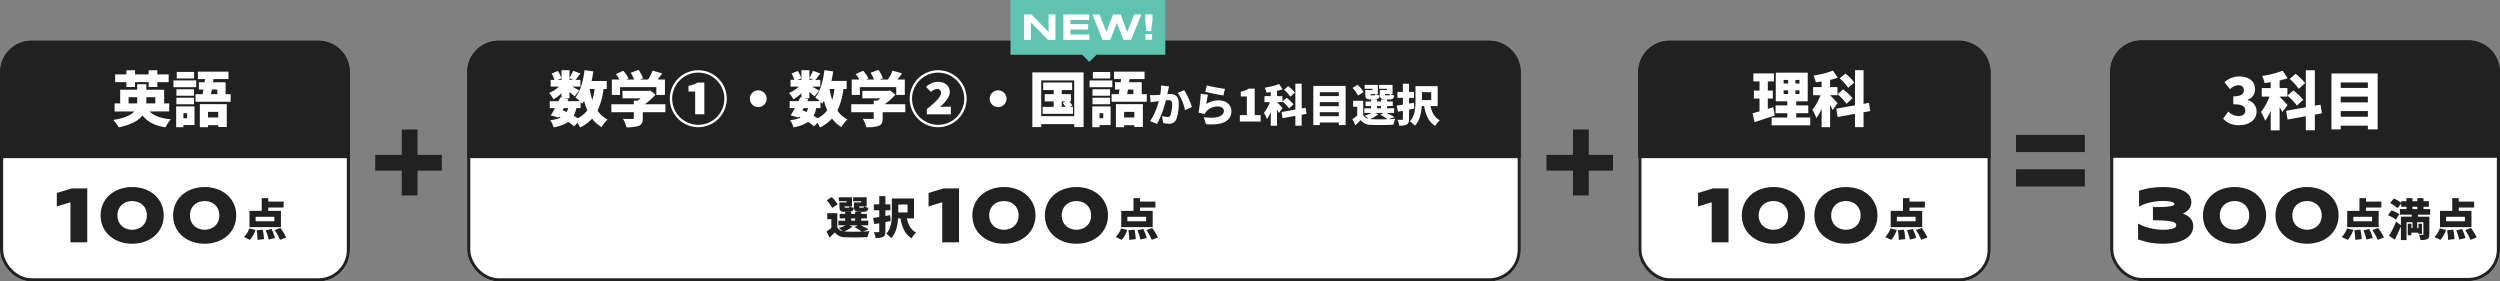 <svg xmlns="http://www.w3.org/2000/svg" width="792.087" height="89.171" viewBox="0 0 792.087 89.171">
  <rect x="0" y="0" width="792.087" height="89.171" fill="#808080" stroke="none"/>
  <g id="グループ_413" data-name="グループ 413" transform="translate(-564 -495)">
    <g id="グループ_409" data-name="グループ 409" transform="translate(1232.547 507.752)">
      <g id="長方形_199" data-name="長方形 199" fill="#fff" stroke="#212121" stroke-width="1">
        <rect width="123.54" height="76.304" rx="10" stroke="none"/>
        <rect x="0.5" y="0.5" width="122.54" height="75.304" rx="9.5" fill="none"/>
      </g>
      <path id="長方形_198" data-name="長方形 198" d="M10,0H113.54a10,10,0,0,1,10,10V37.244a0,0,0,0,1,0,0H0a0,0,0,0,1,0,0V10A10,10,0,0,1,10,0Z" fill="#212121"/>
      <path id="パス_12" data-name="パス 12" d="M-20.51.28c2.96,0,5.5-1.56,5.5-4.34a3.679,3.679,0,0,0-2.86-3.62v-.1a3.416,3.416,0,0,0,2.38-3.28c0-2.66-2.02-4.1-5.1-4.1a6.994,6.994,0,0,0-4.62,1.84l1.8,2.18a3.872,3.872,0,0,1,2.66-1.24c1.1,0,1.7.56,1.7,1.58,0,1.18-.8,1.94-3.34,1.94v2.52c3.12,0,3.8.76,3.8,2.04,0,1.12-.9,1.7-2.28,1.7a4.63,4.63,0,0,1-3.1-1.44L-25.61-1.8A6.386,6.386,0,0,0-20.51.28ZM.37-13.04a17.56,17.56,0,0,0-3-2.96l-1.9,1.62a16.144,16.144,0,0,1,2.86,3.14Zm-5.6,3.96a18.138,18.138,0,0,1,3,3.16l2-1.86a18.771,18.771,0,0,0-3.14-2.96Zm.02,2.96c-.38-.42-1.96-2.14-2.5-2.6v-.06h2.46v-2.7H-7.71v-2.4a23.532,23.532,0,0,0,2.54-.72l-1.58-2.38a30.794,30.794,0,0,1-6.5,1.66,9.559,9.559,0,0,1,.76,2.24c.64-.06,1.3-.16,1.96-.26v1.86h-2.84v2.7h2.46a18.245,18.245,0,0,1-2.7,4.86,15.585,15.585,0,0,1,1.32,2.8,16.014,16.014,0,0,0,1.76-3.16V1.9h2.82V-5.5a18.6,18.6,0,0,1,.84,1.66ZM5.69-3.48,5.25-6.22l-1.8.32V-17.12H.59V-5.4L-5.65-4.28l.46,2.78L.59-2.56V1.88H3.45V-3.08ZM11.65-2.4V-4.2h8.6v1.8Zm8.6-6.38v1.84h-8.6V-8.78Zm0-4.48v1.74h-8.6v-1.74ZM8.71-16.1V1.62h2.94V.44h8.6V1.62h3.1V-16.1Z" transform="translate(61.427 26.634)" fill="#fff"/>
      <g id="グループ_412" data-name="グループ 412" transform="translate(9.785 40.991)">
        <path id="パス_13" data-name="パス 13" d="M-19.446-8.59a11.008,11.008,0,0,1,2.063.65,5.086,5.086,0,0,1,1.395.879A3.059,3.059,0,0,1-15.2-5.947a3.58,3.58,0,0,1,.246,1.342,3.683,3.683,0,0,1-.686,2.215,5.27,5.27,0,0,1-1.9,1.576,10.416,10.416,0,0,1-2.865.938,19.363,19.363,0,0,1-3.574.311A23.156,23.156,0,0,1-26.348.322Q-27.427.211-28.335.035T-30-.357q-.762-.217-1.418-.439V-4.652a10.769,10.769,0,0,0,1.635.691,18.878,18.878,0,0,0,1.875.521,18.32,18.32,0,0,0,1.951.328A16.615,16.615,0,0,0-24.1-3a13.284,13.284,0,0,0,2.543-.193,4.639,4.639,0,0,0,1.441-.492,1.506,1.506,0,0,0,.639-.639,1.63,1.63,0,0,0,.146-.645,1.3,1.3,0,0,0-.334-.891,2.506,2.506,0,0,0-1.172-.621A12.032,12.032,0,0,0-23.1-6.85q-1.43-.123-3.609-.135v-3.187q1.98,0,3.287-.082a13.978,13.978,0,0,0,2.092-.258,2.586,2.586,0,0,0,1.107-.457.883.883,0,0,0,.322-.691,1.088,1.088,0,0,0-.041-.281.831.831,0,0,0-.182-.316,1.523,1.523,0,0,0-.41-.316,3.023,3.023,0,0,0-.738-.27,8.384,8.384,0,0,0-1.16-.187q-.691-.07-1.664-.07-.914,0-1.857.094a17.641,17.641,0,0,0-1.846.281,17.3,17.3,0,0,0-1.746.457,10.463,10.463,0,0,0-1.559.633V-15.48a19.266,19.266,0,0,1,3.41-.779,26.16,26.16,0,0,1,3.6-.252,22.112,22.112,0,0,1,3.3.234,10.819,10.819,0,0,1,2.719.744,4.914,4.914,0,0,1,1.846,1.324,2.98,2.98,0,0,1,.68,1.975,3.216,3.216,0,0,1-.217,1.178,2.975,2.975,0,0,1-.686,1.025,4.5,4.5,0,0,1-1.207.832A8.448,8.448,0,0,1-19.446-8.59Zm27.579.551A8.122,8.122,0,0,1,7.4-4.553a7.958,7.958,0,0,1-2.01,2.672A9.115,9.115,0,0,1,2.379-.17a11.262,11.262,0,0,1-3.727.6A11.8,11.8,0,0,1-3.9.164,10.258,10.258,0,0,1-6.182-.621,8.828,8.828,0,0,1-8.1-1.881,7.913,7.913,0,0,1-9.574-3.562a7.871,7.871,0,0,1-.943-2.062,8.444,8.444,0,0,1-.334-2.414,8.462,8.462,0,0,1,.334-2.408,7.851,7.851,0,0,1,.943-2.068A7.913,7.913,0,0,1-8.1-14.2a8.828,8.828,0,0,1,1.922-1.26A10.258,10.258,0,0,1-3.9-16.242a11.8,11.8,0,0,1,2.555-.27,11.262,11.262,0,0,1,3.727.6A9.115,9.115,0,0,1,5.391-14.2,7.958,7.958,0,0,1,7.4-11.525,8.122,8.122,0,0,1,8.133-8.039Zm-4.348,0A5.206,5.206,0,0,0,3.363-10.2a4.73,4.73,0,0,0-1.131-1.582A4.774,4.774,0,0,0,.6-12.75a5.78,5.78,0,0,0-1.945-.328A5.881,5.881,0,0,0-3.3-12.75a4.753,4.753,0,0,0-1.646.973A4.8,4.8,0,0,0-6.088-10.2a5.144,5.144,0,0,0-.428,2.156,5.144,5.144,0,0,0,.428,2.156A4.735,4.735,0,0,0-4.951-4.307,4.877,4.877,0,0,0-3.3-3.334,5.788,5.788,0,0,0-1.348-3,5.688,5.688,0,0,0,.6-3.334a4.9,4.9,0,0,0,1.635-.973A4.667,4.667,0,0,0,3.363-5.883,5.206,5.206,0,0,0,3.785-8.039Zm27.321,0a8.122,8.122,0,0,1-.732,3.486,7.958,7.958,0,0,1-2.01,2.672A9.115,9.115,0,0,1,25.352-.17a11.262,11.262,0,0,1-3.727.6,11.8,11.8,0,0,1-2.555-.27,10.258,10.258,0,0,1-2.279-.785,8.828,8.828,0,0,1-1.922-1.26A7.913,7.913,0,0,1,13.4-3.562a7.871,7.871,0,0,1-.943-2.062,8.444,8.444,0,0,1-.334-2.414,8.462,8.462,0,0,1,.334-2.408,7.851,7.851,0,0,1,.943-2.068A7.913,7.913,0,0,1,14.87-14.2a8.828,8.828,0,0,1,1.922-1.26,10.258,10.258,0,0,1,2.279-.785,11.8,11.8,0,0,1,2.555-.27,11.262,11.262,0,0,1,3.727.6A9.115,9.115,0,0,1,28.364-14.2a7.958,7.958,0,0,1,2.01,2.672A8.122,8.122,0,0,1,31.106-8.039Zm-4.348,0a5.206,5.206,0,0,0-.422-2.156,4.73,4.73,0,0,0-1.131-1.582,4.774,4.774,0,0,0-1.635-.973,5.78,5.78,0,0,0-1.945-.328,5.881,5.881,0,0,0-1.957.328,4.753,4.753,0,0,0-1.646.973A4.8,4.8,0,0,0,16.886-10.2a5.144,5.144,0,0,0-.428,2.156,5.144,5.144,0,0,0,.428,2.156,4.735,4.735,0,0,0,1.137,1.576,4.877,4.877,0,0,0,1.646.973A5.788,5.788,0,0,0,21.626-3a5.688,5.688,0,0,0,1.945-.334,4.9,4.9,0,0,0,1.635-.973,4.667,4.667,0,0,0,1.131-1.576A5.206,5.206,0,0,0,26.759-8.039Z" transform="translate(31 22.542)" fill="#212121" stroke="#212121" stroke-width="1"/>
        <path id="パス_14" data-name="パス 14" d="M-11.774-4.648H-17.71v-1.4h5.936Zm2.086-3.276h-4.018V-8.988h4.872v-1.89h-4.872V-11.97h-2.072v4.046h-3.878v5.152h9.968ZM-19.5,1.26a8.924,8.924,0,0,0,1.75-3.15l-1.96-.49A7.544,7.544,0,0,1-21.392.336Zm2.114-3.052a21.279,21.279,0,0,1,.28,3.052l2.058-.252a19.752,19.752,0,0,0-.406-3Zm2.87.014a17.3,17.3,0,0,1,.952,2.94l1.988-.5A17.425,17.425,0,0,0-12.656-2.2Zm2.842-.07A16.308,16.308,0,0,1-10,1.246L-8.022.49a18.056,18.056,0,0,0-1.82-3ZM1.022-9.24h1.54v.728H1.022ZM6.636-6.734V-8.512H4.522V-9.24H6.216v-1.75H4.522v-.98H2.562v.98H1.022v-.98h-1.9v.98H-2.548v.532a10.249,10.249,0,0,0-2.324-1.4L-6.062-10.4A9.774,9.774,0,0,1-3.724-8.778l1.176-1.47V-9.24H-.882v.728H-2.954v1.778H.8v.644H-2.646v2.716l-1.5-1.134A40.386,40.386,0,0,1-6.4-.014l1.834,1.2c.672-1.33,1.33-2.786,1.918-4.2V1.316H-.854V-4.34h1.89v1.876H.686v-1.4H-.462V-.21H.686v-.812H2.9v.378H4.032v-3.22H2.9v1.4H2.506V-4.34H4.48V-.56c0,.154-.056.21-.224.21s-.728,0-1.162-.028A6.676,6.676,0,0,1,3.556,1.3,4.965,4.965,0,0,0,5.7,1.022C6.23.756,6.37.294,6.37-.532V-6.09H2.744v-.644Zm-9.758-.14A10.143,10.143,0,0,0-5.656-8.092L-6.734-6.538A9.9,9.9,0,0,1-4.27-5.166ZM17.626-4.648H11.69v-1.4h5.936Zm2.086-3.276H15.694V-8.988h4.872v-1.89H15.694V-11.97H13.622v4.046H9.744v5.152h9.968ZM9.9,1.26a8.924,8.924,0,0,0,1.75-3.15l-1.96-.49A7.544,7.544,0,0,1,8.008.336Zm2.114-3.052a21.279,21.279,0,0,1,.28,3.052l2.058-.252a19.752,19.752,0,0,0-.406-3Zm2.87.014a17.3,17.3,0,0,1,.952,2.94l1.988-.5A17.425,17.425,0,0,0,16.744-2.2Zm2.842-.07A16.308,16.308,0,0,1,19.4,1.246L21.378.49a18.056,18.056,0,0,0-1.82-3Z" transform="translate(85 21)" fill="#212121"/>
      </g>
    </g>
    <g id="グループ_408" data-name="グループ 408" transform="translate(1202.745 537.729)">
      <rect id="長方形_202" data-name="長方形 202" width="21.801" height="5.45" fill="#212121"/>
      <rect id="長方形_203" data-name="長方形 203" width="21.801" height="5.45" transform="translate(0 10.901)" fill="#212121"/>
    </g>
    <g id="グループ_410" data-name="グループ 410" transform="translate(278.553 -4307.955)">
      <g id="長方形_199-2" data-name="長方形 199" transform="translate(804.513 4815.821)" fill="#fff" stroke="#212121" stroke-width="1">
        <rect width="111.68" height="76.304" rx="10" stroke="none"/>
        <rect x="0.5" y="0.5" width="110.68" height="75.304" rx="9.5" fill="none"/>
      </g>
      <path id="長方形_198-2" data-name="長方形 198" d="M10,0h91.68a10,10,0,0,1,10,10V37.244a0,0,0,0,1,0,0H0a0,0,0,0,1,0,0V10A10,10,0,0,1,10,0Z" transform="translate(804.447 4815.821)" fill="#212121"/>
      <path id="パス_9" data-name="パス 9" d="M-12.122-4.541c-.57.19-1.159.361-1.729.551V-7.277h1.6V-9.8h-1.6v-2.907h1.938v-2.546H-18.43v2.546h1.957V-9.8h-1.786v2.527h1.786v4.066c-.817.228-1.558.437-2.185.589L-18.05.19c1.9-.608,4.256-1.368,6.4-2.109ZM-8.835-9.88H-7.41v1.159H-8.835Zm0-3.287H-7.41v1.14H-8.835Zm5.016,1.14H-5.111v-1.14h1.292Zm0,3.306H-5.111V-9.88h1.292ZM-4.845-1.273V-2.641h3.819v-2.47H-4.845V-6.4H-1.2v-9.082H-11.324V-6.4h3.648v1.292h-3.705v2.47h3.705v1.368h-4.959V1.216H-.4V-1.273ZM13.566-12.388a16.682,16.682,0,0,0-2.85-2.812L8.911-13.661a15.337,15.337,0,0,1,2.717,2.983ZM8.246-8.626a17.231,17.231,0,0,1,2.85,3L13-7.391A17.832,17.832,0,0,0,10.013-10.2Zm.019,2.812C7.9-6.213,6.4-7.847,5.89-8.284v-.057H8.227v-2.565H5.89v-2.28A22.355,22.355,0,0,0,8.3-13.87L6.8-16.131A29.254,29.254,0,0,1,.627-14.554a9.081,9.081,0,0,1,.722,2.128c.608-.057,1.235-.152,1.862-.247v1.767H.513v2.565H2.85A17.333,17.333,0,0,1,.285-3.724a14.806,14.806,0,0,1,1.254,2.66,15.213,15.213,0,0,0,1.672-3V1.8H5.89v-7.03a17.671,17.671,0,0,1,.8,1.577ZM18.62-3.306l-.418-2.6-1.71.3V-16.264H13.775V-5.13L7.847-4.066l.437,2.641,5.491-1.007V1.786h2.717V-2.926Z" transform="translate(859.397 4841.455)" fill="#fff"/>
      <g id="グループ_339" data-name="グループ 339" transform="translate(819.447 4854.698)">
        <path id="パス_10" data-name="パス 10" d="M-24.175,0V-12.891L-28.5-11.543v-3.223l4.324-1.336h4.324V0ZM4.365-8.039a8.122,8.122,0,0,1-.732,3.486,7.958,7.958,0,0,1-2.01,2.672A9.115,9.115,0,0,1-1.389-.17a11.262,11.262,0,0,1-3.727.6A11.8,11.8,0,0,1-7.67.164,10.258,10.258,0,0,1-9.949-.621a8.828,8.828,0,0,1-1.922-1.26,7.913,7.913,0,0,1-1.471-1.682,7.871,7.871,0,0,1-.943-2.062,8.444,8.444,0,0,1-.334-2.414,8.462,8.462,0,0,1,.334-2.408,7.851,7.851,0,0,1,.943-2.068A7.913,7.913,0,0,1-11.871-14.2a8.828,8.828,0,0,1,1.922-1.26,10.258,10.258,0,0,1,2.279-.785,11.8,11.8,0,0,1,2.555-.27,11.262,11.262,0,0,1,3.727.6A9.115,9.115,0,0,1,1.623-14.2a7.958,7.958,0,0,1,2.01,2.672A8.122,8.122,0,0,1,4.365-8.039Zm-4.348,0A5.206,5.206,0,0,0-.4-10.2a4.73,4.73,0,0,0-1.131-1.582A4.774,4.774,0,0,0-3.17-12.75a5.78,5.78,0,0,0-1.945-.328,5.881,5.881,0,0,0-1.957.328,4.753,4.753,0,0,0-1.646.973A4.8,4.8,0,0,0-9.855-10.2a5.144,5.144,0,0,0-.428,2.156,5.144,5.144,0,0,0,.428,2.156A4.735,4.735,0,0,0-8.719-4.307a4.877,4.877,0,0,0,1.646.973A5.788,5.788,0,0,0-5.115-3,5.688,5.688,0,0,0-3.17-3.334a4.9,4.9,0,0,0,1.635-.973A4.667,4.667,0,0,0-.4-5.883,5.206,5.206,0,0,0,.018-8.039Zm27.321,0a8.122,8.122,0,0,1-.732,3.486A7.958,7.958,0,0,1,24.6-1.881,9.115,9.115,0,0,1,21.585-.17a11.262,11.262,0,0,1-3.727.6A11.8,11.8,0,0,1,15.3.164a10.258,10.258,0,0,1-2.279-.785A8.828,8.828,0,0,1,11.1-1.881,7.913,7.913,0,0,1,9.632-3.562a7.871,7.871,0,0,1-.943-2.062,8.444,8.444,0,0,1-.334-2.414,8.462,8.462,0,0,1,.334-2.408,7.851,7.851,0,0,1,.943-2.068A7.913,7.913,0,0,1,11.1-14.2a8.828,8.828,0,0,1,1.922-1.26,10.258,10.258,0,0,1,2.279-.785,11.8,11.8,0,0,1,2.555-.27,11.262,11.262,0,0,1,3.727.6A9.115,9.115,0,0,1,24.6-14.2a7.958,7.958,0,0,1,2.01,2.672A8.122,8.122,0,0,1,27.339-8.039Zm-4.348,0a5.206,5.206,0,0,0-.422-2.156,4.73,4.73,0,0,0-1.131-1.582A4.774,4.774,0,0,0,19.8-12.75a5.78,5.78,0,0,0-1.945-.328,5.881,5.881,0,0,0-1.957.328,4.753,4.753,0,0,0-1.646.973A4.8,4.8,0,0,0,13.118-10.2a5.144,5.144,0,0,0-.428,2.156,5.144,5.144,0,0,0,.428,2.156,4.735,4.735,0,0,0,1.137,1.576,4.877,4.877,0,0,0,1.646.973A5.788,5.788,0,0,0,17.858-3,5.688,5.688,0,0,0,19.8-3.334a4.9,4.9,0,0,0,1.635-.973,4.667,4.667,0,0,0,1.131-1.576A5.206,5.206,0,0,0,22.991-8.039Z" transform="translate(33 24.542)" fill="#212121" stroke="#212121" stroke-width="1"/>
        <path id="パス_11" data-name="パス 11" d="M2.926-4.648H-3.01v-1.4H2.926ZM5.012-7.924H.994V-8.988H5.866v-1.89H.994V-11.97H-1.078v4.046H-4.956v5.152H5.012ZM-4.8,1.26a8.924,8.924,0,0,0,1.75-3.15l-1.96-.49A7.544,7.544,0,0,1-6.692.336Zm2.114-3.052a21.279,21.279,0,0,1,.28,3.052L-.35,1.008a19.752,19.752,0,0,0-.406-3Zm2.87.014a17.3,17.3,0,0,1,.952,2.94l1.988-.5A17.425,17.425,0,0,0,2.044-2.2Zm2.842-.07A16.308,16.308,0,0,1,4.7,1.246L6.678.49a18.056,18.056,0,0,0-1.82-3Z" transform="translate(70 23)" fill="#212121"/>
      </g>
    </g>
    <g id="グループ_340" data-name="グループ 340" transform="translate(1053.971 536.025)">
      <line id="線_1379" data-name="線 1379" y2="20.893" transform="translate(10.901 0)" fill="none" stroke="#212121" stroke-width="5"/>
      <line id="線_1380" data-name="線 1380" y2="21.095" transform="translate(21.095 10.547) rotate(90)" fill="none" stroke="#212121" stroke-width="5"/>
    </g>
    <g id="グループ_337" data-name="グループ 337" transform="translate(711.986 496)">
      <g id="長方形_199-3" data-name="長方形 199" transform="translate(0.014 11.866)" fill="#fff" stroke="#212121" stroke-width="1">
        <rect width="333.854" height="76.304" rx="10" stroke="none"/>
        <rect x="0.5" y="0.5" width="332.854" height="75.304" rx="9.5" fill="none"/>
      </g>
      <path id="長方形_198-3" data-name="長方形 198" d="M10,0H323.854a10,10,0,0,1,10,10V37.244a0,0,0,0,1,0,0H0a0,0,0,0,1,0,0V10A10,10,0,0,1,10,0Z" transform="translate(0.014 11.866)" fill="#212121"/>
      <path id="パス_5" data-name="パス 5" d="M-131.041-4.256V-6.194a6.389,6.389,0,0,1,.513.532,9.663,9.663,0,0,0,.589-.855,21.7,21.7,0,0,0,1.026,2.964,8.676,8.676,0,0,1-3.04,2.527c-.38-.247-.817-.532-1.273-.8a8.9,8.9,0,0,0,.836-2.432Zm-5.339,0h1.406A6.389,6.389,0,0,1-135.468-3c-.418-.19-.855-.38-1.292-.551Zm9.766-6.042a19.721,19.721,0,0,1-.7,3.477,23.851,23.851,0,0,1-.855-3.477Zm-7.942-3.439,1.2.532h-1.2Zm11.8,3.439v-2.546h-4.807c.228-.988.4-2,.551-3.021l-2.793-.4c-.4,3.42-1.292,6.707-2.888,8.626a15.993,15.993,0,0,1,1.368,1.178h-3.9l.323-.665-1.178-.247h1.52V-9.367c.627.532,1.235,1.064,1.615,1.444L-131.5-9.8c-.342-.228-1.349-.8-2.185-1.254h2.584V-13.2h-1.539c.437-.532.969-1.273,1.539-1.995l-2.318-.893a17.435,17.435,0,0,1-1.14,2.318v-2.489h-2.527V-13.2h-1.2l1.14-.494a8,8,0,0,0-1.1-2.318l-1.957.817a11.378,11.378,0,0,1,.874,1.995h-1.2v2.147h2.622a10.418,10.418,0,0,1-3.116,2.014,9.4,9.4,0,0,1,1.387,2,14.153,14.153,0,0,0,2.546-1.881v1.349l-.361-.076q-.257.57-.57,1.2h-2.793v2.2h1.653c-.456.855-.931,1.653-1.33,2.3l2.413.7.152-.266c.209.095.4.19.608.285a10.534,10.534,0,0,1-3.4.8,5.77,5.77,0,0,1,1.083,2.28,12.213,12.213,0,0,0,4.693-1.71,14.953,14.953,0,0,1,1.843,1.387l1.083-1.1a11.228,11.228,0,0,1,.817,1.463,12.379,12.379,0,0,0,3.8-2.812,10.441,10.441,0,0,0,2.983,2.7,10.843,10.843,0,0,1,1.919-2.413,8.642,8.642,0,0,1-3.192-2.831,21.442,21.442,0,0,0,1.9-6.821Zm4.2-.589h11.514v2.47h2.717V-13.3h-2.3c.475-.608.95-1.273,1.425-1.957l-3.021-.855a16.478,16.478,0,0,1-1.444,2.812h-2.622l1.045-.4a10.945,10.945,0,0,0-1.463-2.66l-2.451.912a14.213,14.213,0,0,1,1.083,2.147h-2.508l.741-.342a10.443,10.443,0,0,0-1.691-2.432l-2.356,1.045a15.241,15.241,0,0,1,1.159,1.729h-2.413v4.883h2.584Zm14.383,5.415h-6.536a19.8,19.8,0,0,0,3.42-3.04l-1.729-1.33-.589.133h-8.17v2.375h5.738c-.285.247-.608.494-.931.722h-1.2v1.14h-7.125v2.527h7.125v1.8c0,.266-.114.342-.494.342s-1.881,0-2.945-.057a11.229,11.229,0,0,1,1.1,2.679,11.332,11.332,0,0,0,3.838-.418c1.026-.4,1.33-1.1,1.33-2.451v-1.9h7.163ZM-93.763,1.8A9.033,9.033,0,0,0-84.738-7.22a9.033,9.033,0,0,0-9.025-9.025,9.033,9.033,0,0,0-9.025,9.025A9.033,9.033,0,0,0-93.763,1.8Zm0-.76a8.271,8.271,0,0,1-8.265-8.265,8.271,8.271,0,0,1,8.265-8.265A8.271,8.271,0,0,1-85.5-7.22,8.271,8.271,0,0,1-93.763,1.045Zm-.988-3.325h2.907V-12.331H-94.01a8.347,8.347,0,0,1-2.85,1.026V-9.5h2.109Zm19.988-7.6a2.668,2.668,0,0,0-2.66,2.66,2.668,2.668,0,0,0,2.66,2.66A2.668,2.668,0,0,0-72.1-7.22,2.668,2.668,0,0,0-74.763-9.88Zm19.722,5.624V-6.194a6.389,6.389,0,0,1,.513.532,9.663,9.663,0,0,0,.589-.855,21.7,21.7,0,0,0,1.026,2.964,8.676,8.676,0,0,1-3.04,2.527c-.38-.247-.817-.532-1.273-.8a8.9,8.9,0,0,0,.836-2.432Zm-5.339,0h1.406A6.39,6.39,0,0,1-59.468-3c-.418-.19-.855-.38-1.292-.551Zm9.766-6.042a19.72,19.72,0,0,1-.7,3.477,23.851,23.851,0,0,1-.855-3.477Zm-7.942-3.439,1.2.532h-1.2Zm11.8,3.439v-2.546h-4.807c.228-.988.4-2,.551-3.021l-2.793-.4c-.4,3.42-1.292,6.707-2.888,8.626A15.993,15.993,0,0,1-55.326-6.46h-3.9l.323-.665-1.178-.247h1.52V-9.367c.627.532,1.235,1.064,1.615,1.444L-55.5-9.8c-.342-.228-1.349-.8-2.185-1.254H-55.1V-13.2h-1.539c.437-.532.969-1.273,1.539-1.995l-2.318-.893a17.435,17.435,0,0,1-1.14,2.318v-2.489h-2.527V-13.2h-1.2l1.14-.494a8,8,0,0,0-1.1-2.318L-64.2-15.2a11.379,11.379,0,0,1,.874,1.995h-1.2v2.147H-61.9a10.418,10.418,0,0,1-3.116,2.014,9.4,9.4,0,0,1,1.387,2A14.153,14.153,0,0,0-61.083-8.93v1.349l-.361-.076q-.257.57-.57,1.2h-2.793v2.2h1.653c-.456.855-.931,1.653-1.33,2.3l2.413.7.152-.266c.209.095.4.19.608.285a10.534,10.534,0,0,1-3.4.8,5.77,5.77,0,0,1,1.083,2.28A12.213,12.213,0,0,0-58.936.133,14.954,14.954,0,0,1-57.093,1.52l1.083-1.1a11.226,11.226,0,0,1,.817,1.463,12.379,12.379,0,0,0,3.8-2.812,10.441,10.441,0,0,0,2.983,2.7A10.843,10.843,0,0,1-46.491-.646a8.642,8.642,0,0,1-3.192-2.831,21.442,21.442,0,0,0,1.9-6.821Zm4.2-.589h11.514v2.47h2.717V-13.3h-2.3c.475-.608.95-1.273,1.425-1.957l-3.021-.855A16.478,16.478,0,0,1-33.666-13.3h-2.622l1.045-.4a10.946,10.946,0,0,0-1.463-2.66l-2.451.912A14.211,14.211,0,0,1-38.074-13.3h-2.508l.741-.342a10.443,10.443,0,0,0-1.691-2.432l-2.356,1.045A15.242,15.242,0,0,1-42.729-13.3h-2.413v4.883h2.584Zm14.383,5.415h-6.536a19.8,19.8,0,0,0,3.42-3.04l-1.729-1.33-.589.133h-8.17v2.375h5.738c-.285.247-.608.494-.931.722h-1.2v1.14h-7.125v2.527h7.125v1.8c0,.266-.114.342-.494.342s-1.881,0-2.945-.057a11.229,11.229,0,0,1,1.1,2.679,11.332,11.332,0,0,0,3.838-.418c1.026-.4,1.33-1.1,1.33-2.451v-1.9h7.163ZM-17.763,1.8A9.033,9.033,0,0,0-8.738-7.22a9.033,9.033,0,0,0-9.025-9.025A9.033,9.033,0,0,0-26.788-7.22,9.033,9.033,0,0,0-17.763,1.8Zm0-.76A8.271,8.271,0,0,1-26.028-7.22a8.271,8.271,0,0,1,8.265-8.265A8.271,8.271,0,0,1-9.5-7.22,8.271,8.271,0,0,1-17.763,1.045ZM-21.335-2.28h7.6V-4.693H-15.35c-.513,0-1.311.038-1.862.095,1.444-1.254,3.135-3.021,3.135-4.712,0-1.919-1.463-3.249-3.686-3.249a5.182,5.182,0,0,0-3.819,1.634l1.558,1.558A3.072,3.072,0,0,1-18.1-10.3,1.108,1.108,0,0,1-16.87-9.025c0,1.33-1.9,3-4.465,5.092ZM1.237-9.88a2.668,2.668,0,0,0-2.66,2.66,2.668,2.668,0,0,0,2.66,2.66A2.668,2.668,0,0,0,3.9-7.22,2.668,2.668,0,0,0,1.237-9.88ZM21.4-6.365h1.2l-.912.475c.3.38.646.836.931,1.254H21.4Zm2.622,1.729.76-.418a11.255,11.255,0,0,0-.988-1.311H24.3v-2.3H21.4V-9.956h3.287V-12.35H15.525v2.394H18.85v1.292H16v2.3h2.85v1.729h-3.5v2.223h9.6V-4.636ZM14.9-1.71V-13.034h10.45V-1.71ZM12.086-15.561V1.767H14.9V.836h10.45v.931h2.964V-15.561Zm24.662-.133H31.257v2.052h5.491Zm.665,2.679h-7.2v2.147h7.2Zm-.7,2.793H31.143V-8.17H36.71Zm-5.567,4.75H36.71V-7.524H31.143Zm3.4,2.831v1.615H33.366V-2.641Zm2.337-2.147H31.067V1.8h2.3V1.121h3.515ZM44.4-3.059v1.767H41.156V-3.059ZM38.572,1.8h2.584V1.159H44.4v.57h2.7V-5.51H38.572ZM44.1-10.127v1.463H42.106c.1-.456.171-.95.266-1.463Zm2.641,1.463v-3.781H42.733l.152-1.007h4.75v-2.337H37.964v2.337h2.242l-.133,1.007H38.268v2.318h1.444c-.076.513-.171,1.007-.266,1.463H37.2V-6.27H48.338V-8.664Zm8.645-2.466-2.52-.266A14.172,14.172,0,0,1,52.6-8.47c-.63.042-1.2.084-1.61.1a15.98,15.98,0,0,1-1.638,0l.2,2.282c.462-.084,1.274-.2,1.722-.266.2-.028.5-.07.868-.126a20.336,20.336,0,0,1-2.758,6.37L51.593.77a31.321,31.321,0,0,0,2.8-7.49q.42-.042.672-.042c.868,0,1.288.126,1.288,1.148a10.4,10.4,0,0,1-.518,3.64.948.948,0,0,1-.952.532,9.105,9.105,0,0,1-1.708-.294L53.539.49a8.509,8.509,0,0,0,1.708.2A2.383,2.383,0,0,0,57.683-.672a13.967,13.967,0,0,0,.784-5.166c0-2.1-1.064-2.856-2.674-2.856-.252,0-.574.014-.952.042.084-.364.168-.756.252-1.134S55.289-10.71,55.387-11.13Zm4.83,1.2-2.044.854A15.781,15.781,0,0,1,60.455-3.6l2.17-.994A25.527,25.527,0,0,0,60.217-9.926ZM67.4-11.438l-.532,2.03c1.106.28,4.27.952,5.74,1.148l.5-2.086A44.286,44.286,0,0,1,67.4-11.438Zm.322,2.954-2.282-.308a50.86,50.86,0,0,1-.7,5.95l1.946.476a3.563,3.563,0,0,1,.574-.868A4.7,4.7,0,0,1,70.885-4.76c1.12,0,1.876.588,1.876,1.386,0,1.708-2.254,2.59-6.342,1.988L67.077.84c6.16.532,8.078-1.582,8.078-4.172,0-1.722-1.428-3.36-4.06-3.36a7.052,7.052,0,0,0-3.878,1.134A21.621,21.621,0,0,1,67.721-8.484ZM77.829,0h6.58V-2.016H82.533V-10.43H80.7a6.784,6.784,0,0,1-2.576.952v1.54h1.918v5.922H77.829Zm17.43-9.128a12.292,12.292,0,0,0-2.1-2.072l-1.33,1.134a11.3,11.3,0,0,1,2,2.2Zm-3.92,2.772a12.7,12.7,0,0,1,2.1,2.212l1.4-1.3a13.14,13.14,0,0,0-2.2-2.072Zm.014,2.072c-.266-.294-1.372-1.5-1.75-1.82v-.042h1.722v-1.89H89.6v-1.68a16.472,16.472,0,0,0,1.778-.5l-1.106-1.666a21.556,21.556,0,0,1-4.55,1.162,6.691,6.691,0,0,1,.532,1.568c.448-.042.91-.112,1.372-.182v1.3H85.641v1.89h1.722a12.771,12.771,0,0,1-1.89,3.4A10.909,10.909,0,0,1,86.4-.784,11.21,11.21,0,0,0,87.629-3V1.33H89.6V-3.85a13.019,13.019,0,0,1,.588,1.162Zm7.63,1.848-.308-1.918-1.26.224v-7.854h-2v8.2L91.045-3l.322,1.946,4.046-.742V1.316h2V-2.156Zm4.172.756V-2.94h6.02v1.26Zm6.02-4.466v1.288h-6.02V-6.146Zm0-3.136v1.218h-6.02V-9.282ZM101.1-11.27v12.4h2.058V.308h6.02v.826h2.17v-12.4ZM124.183-8.3c-.308,0-.364-.042-.364-.364v-.042h1.554c-.056.336-.126.406-.364.406Zm.308-1.666h-2.324v1.316c0,1.288.378,1.666,1.75,1.666h1.3c.938,0,1.372-.28,1.54-1.26a4.562,4.562,0,0,1-1.316-.462h.77v-2.9h-4.3v1.246h2.576ZM119.577-8.3c-.308,0-.364-.042-.364-.364v-.042h1.554c-.056.336-.126.406-.364.406Zm.28-1.666h-2.3v1.316c0,1.288.378,1.666,1.75,1.666h1.3c.938,0,1.372-.28,1.54-1.26a4.562,4.562,0,0,1-1.316-.462h.714v-2.9h-4.172v1.246h2.478Zm-2.842.616a10.914,10.914,0,0,0-1.876-2.3l-1.61,1.008a10.881,10.881,0,0,1,1.75,2.422Zm3.556,6.636h2.786l-1.036.574a15.379,15.379,0,0,1,2.3,1.414c-1.82.056-3.794.056-5.012,0l-.532-.042a9.545,9.545,0,0,0,2.632-1.554ZM121.3-4.9h1.246v.714H121.3Zm5.5,3.5a24.866,24.866,0,0,0-2.45-1.316h2.366v-1.47h-2.24V-4.9h1.806V-6.342h-1.806v-.6h-1.932v.6H121.3v-.6h-1.9v.6h-1.75V-4.9h1.75v.714h-2.142v1.47h2.324a10.09,10.09,0,0,1-2.254.84A12.721,12.721,0,0,1,118.6-.854a2.408,2.408,0,0,1-1.694-1.2V-6.552h-3.192v1.876h1.3V-1.89c-.5.42-1.05.812-1.526,1.134l.938,1.946c.658-.616,1.176-1.12,1.666-1.652a4.156,4.156,0,0,0,3.514,1.526c1.848.084,4.984.056,6.874-.042a9.34,9.34,0,0,1,.6-1.89c-.63.056-1.386.1-2.184.126Zm6.16-4.55-1.526.28V-7.49H133V-9.366h-1.568v-2.6h-1.946v2.6h-1.722V-7.49h1.722v2.142c-.728.126-1.4.224-1.96.308l.42,1.946,1.54-.28V-.826c0,.21-.07.28-.28.294s-.868,0-1.428-.028a7.26,7.26,0,0,1,.56,1.862,4.984,4.984,0,0,0,2.38-.364c.546-.308.714-.8.714-1.75v-2.94c.574-.112,1.134-.224,1.694-.336Zm5.5-3.346V-6.8h-2.94V-9.3Zm2.044,4.4v-6.314h-7.028V-6.44c0,2.03-.126,4.662-1.792,6.384a7.883,7.883,0,0,1,1.582,1.4c1.54-1.568,2.058-4.088,2.2-6.244h.742c.546,2.912,1.456,5.1,3.556,6.272a7.551,7.551,0,0,1,1.4-1.792c-1.638-.8-2.492-2.478-2.926-4.48Z" transform="translate(167.014 37.499)" fill="#fff"/>
      <g id="グループ_338" data-name="グループ 338" transform="translate(109.014 50.743)">
        <path id="パス_7" data-name="パス 7" d="M-24.175,0V-12.891L-28.5-11.543v-3.223l4.324-1.336h4.324V0ZM4.365-8.039a8.122,8.122,0,0,1-.732,3.486,7.958,7.958,0,0,1-2.01,2.672A9.115,9.115,0,0,1-1.389-.17a11.262,11.262,0,0,1-3.727.6A11.8,11.8,0,0,1-7.67.164,10.258,10.258,0,0,1-9.949-.621a8.828,8.828,0,0,1-1.922-1.26,7.913,7.913,0,0,1-1.471-1.682,7.871,7.871,0,0,1-.943-2.062,8.444,8.444,0,0,1-.334-2.414,8.462,8.462,0,0,1,.334-2.408,7.851,7.851,0,0,1,.943-2.068A7.913,7.913,0,0,1-11.871-14.2a8.828,8.828,0,0,1,1.922-1.26,10.258,10.258,0,0,1,2.279-.785,11.8,11.8,0,0,1,2.555-.27,11.262,11.262,0,0,1,3.727.6A9.115,9.115,0,0,1,1.623-14.2a7.958,7.958,0,0,1,2.01,2.672A8.122,8.122,0,0,1,4.365-8.039Zm-4.348,0A5.206,5.206,0,0,0-.4-10.2a4.73,4.73,0,0,0-1.131-1.582A4.774,4.774,0,0,0-3.17-12.75a5.78,5.78,0,0,0-1.945-.328,5.881,5.881,0,0,0-1.957.328,4.753,4.753,0,0,0-1.646.973A4.8,4.8,0,0,0-9.855-10.2a5.144,5.144,0,0,0-.428,2.156,5.144,5.144,0,0,0,.428,2.156A4.735,4.735,0,0,0-8.719-4.307a4.877,4.877,0,0,0,1.646.973A5.788,5.788,0,0,0-5.115-3,5.688,5.688,0,0,0-3.17-3.334a4.9,4.9,0,0,0,1.635-.973A4.667,4.667,0,0,0-.4-5.883,5.206,5.206,0,0,0,.018-8.039Zm27.321,0a8.122,8.122,0,0,1-.732,3.486A7.958,7.958,0,0,1,24.6-1.881,9.115,9.115,0,0,1,21.585-.17a11.262,11.262,0,0,1-3.727.6A11.8,11.8,0,0,1,15.3.164a10.258,10.258,0,0,1-2.279-.785A8.828,8.828,0,0,1,11.1-1.881,7.913,7.913,0,0,1,9.632-3.562a7.871,7.871,0,0,1-.943-2.062,8.444,8.444,0,0,1-.334-2.414,8.462,8.462,0,0,1,.334-2.408,7.851,7.851,0,0,1,.943-2.068A7.913,7.913,0,0,1,11.1-14.2a8.828,8.828,0,0,1,1.922-1.26,10.258,10.258,0,0,1,2.279-.785,11.8,11.8,0,0,1,2.555-.27,11.262,11.262,0,0,1,3.727.6A9.115,9.115,0,0,1,24.6-14.2a7.958,7.958,0,0,1,2.01,2.672A8.122,8.122,0,0,1,27.339-8.039Zm-4.348,0a5.206,5.206,0,0,0-.422-2.156,4.73,4.73,0,0,0-1.131-1.582A4.774,4.774,0,0,0,19.8-12.75a5.78,5.78,0,0,0-1.945-.328,5.881,5.881,0,0,0-1.957.328,4.753,4.753,0,0,0-1.646.973A4.8,4.8,0,0,0,13.118-10.2a5.144,5.144,0,0,0-.428,2.156,5.144,5.144,0,0,0,.428,2.156,4.735,4.735,0,0,0,1.137,1.576,4.877,4.877,0,0,0,1.646.973A5.788,5.788,0,0,0,17.858-3,5.688,5.688,0,0,0,19.8-3.334a4.9,4.9,0,0,0,1.635-.973,4.667,4.667,0,0,0,1.131-1.576A5.206,5.206,0,0,0,22.991-8.039Z" transform="translate(66.203 24.542)" fill="#212121" stroke="#212121" stroke-width="1"/>
        <path id="パス_8" data-name="パス 8" d="M2.926-4.648H-3.01v-1.4H2.926ZM5.012-7.924H.994V-8.988H5.866v-1.89H.994V-11.97H-1.078v4.046H-4.956v5.152H5.012ZM-4.8,1.26a8.924,8.924,0,0,0,1.75-3.15l-1.96-.49A7.544,7.544,0,0,1-6.692.336Zm2.114-3.052a21.279,21.279,0,0,1,.28,3.052L-.35,1.008a19.752,19.752,0,0,0-.406-3Zm2.87.014a17.3,17.3,0,0,1,.952,2.94l1.988-.5A17.425,17.425,0,0,0,2.044-2.2Zm2.842-.07A16.308,16.308,0,0,1,4.7,1.246L6.678.49a18.056,18.056,0,0,0-1.82-3Z" transform="translate(103.203 23)" fill="#212121"/>
        <path id="パス_6" data-name="パス 6" d="M-3.43-8.3c-.308,0-.364-.042-.364-.364v-.042H-2.24c-.056.336-.126.406-.364.406Zm.308-1.666H-5.446v1.316c0,1.288.378,1.666,1.75,1.666h1.3c.938,0,1.372-.28,1.54-1.26A4.562,4.562,0,0,1-2.17-8.708h.77v-2.9H-5.7v1.246h2.576ZM-8.036-8.3c-.308,0-.364-.042-.364-.364v-.042h1.554c-.056.336-.126.406-.364.406Zm.28-1.666h-2.3v1.316c0,1.288.378,1.666,1.75,1.666H-7c.938,0,1.372-.28,1.54-1.26a4.562,4.562,0,0,1-1.316-.462h.714v-2.9h-4.172v1.246h2.478Zm-2.842.616a10.914,10.914,0,0,0-1.876-2.3l-1.61,1.008a10.881,10.881,0,0,1,1.75,2.422Zm3.556,6.636h2.786l-1.036.574A15.379,15.379,0,0,1-3-.728c-1.82.056-3.794.056-5.012,0L-8.54-.77A9.545,9.545,0,0,0-5.908-2.324ZM-6.314-4.9h1.246v.714H-6.314Zm5.5,3.5a24.866,24.866,0,0,0-2.45-1.316H-.9v-1.47h-2.24V-4.9H-1.33V-6.342H-3.136v-.6H-5.068v.6H-6.314v-.6h-1.9v.6h-1.75V-4.9h1.75v.714H-10.36v1.47h2.324a10.09,10.09,0,0,1-2.254.84A12.722,12.722,0,0,1-9.016-.854a2.408,2.408,0,0,1-1.694-1.2V-6.552H-13.9v1.876h1.3V-1.89c-.5.42-1.05.812-1.526,1.134l.938,1.946C-12.53.574-12.012.07-11.522-.462A4.156,4.156,0,0,0-8.008,1.064c1.848.084,4.984.056,6.874-.042a9.34,9.34,0,0,1,.6-1.89c-.63.056-1.386.1-2.184.126Zm6.86-4.55-1.526.28V-7.49H6.09V-9.366H4.522v-2.6H2.576v2.6H.854V-7.49H2.576v2.142c-.728.126-1.4.224-1.96.308l.42,1.946,1.54-.28V-.826c0,.21-.07.28-.28.294S1.428-.532.868-.56A7.26,7.26,0,0,1,1.428,1.3,4.984,4.984,0,0,0,3.808.938c.546-.308.714-.8.714-1.75v-2.94c.574-.112,1.134-.224,1.694-.336ZM11.55-9.3V-6.8H8.61V-9.3Zm2.044,4.4v-6.314H6.566V-6.44c0,2.03-.126,4.662-1.792,6.384a7.883,7.883,0,0,1,1.582,1.4C7.9-.224,8.414-2.744,8.554-4.9H9.3c.546,2.912,1.456,5.1,3.556,6.272a7.55,7.55,0,0,1,1.4-1.792c-1.638-.8-2.492-2.478-2.926-4.48Z" transform="translate(19 22.359)" fill="#212121"/>
      </g>
      <g id="グループ_343" data-name="グループ 343" transform="translate(172.178)">
        <path id="合体_2" data-name="合体 2" d="M22.71,16.351H0V-1H49.053V16.351h-21.8L24.98,18.622Z" transform="translate(0 0)" fill="#5fc3af"/>
        <path id="パス_4" data-name="パス 4" d="M-12.662,0l-5.432-5.531V0h-2.174V-8.051h2.361L-12.469-2.5V-8.051h2.162V0Zm4.875,0V-8.051H.363v1.717H-5.555V-5H.059v1.717H-5.555v1.57h6V0ZM10.365-8.051l2.057,5.59,2.227-5.59H16.9L13.67,0H11.256l-2.1-5.414L7.055,0H4.641L1.4-8.051H3.662l2.18,5.473,2.1-5.473ZM20-2.76H18.551L18.105-6.3V-8.051h2.344V-6.3ZM18.229,0V-1.869h2.1V0Z" transform="translate(24.542 11.634)" fill="#fff"/>
      </g>
    </g>
    <g id="グループ_323" data-name="グループ 323" transform="translate(682.891 536.025)">
      <line id="線_1379-2" data-name="線 1379" y2="20.893" transform="translate(10.901 0)" fill="none" stroke="#212121" stroke-width="5"/>
      <line id="線_1380-2" data-name="線 1380" y2="21.095" transform="translate(21.095 10.547) rotate(90)" fill="none" stroke="#212121" stroke-width="5"/>
    </g>
    <g id="グループ_325" data-name="グループ 325" transform="translate(564 507.866)">
      <g id="長方形_199-4" data-name="長方形 199" fill="#fff" stroke="#212121" stroke-width="1">
        <rect width="110.891" height="76.304" rx="10" stroke="none"/>
        <rect x="0.5" y="0.5" width="109.891" height="75.304" rx="9.5" fill="none"/>
      </g>
      <path id="長方形_198-4" data-name="長方形 198" d="M10,0h90.891a10,10,0,0,1,10,10V37.244a0,0,0,0,1,0,0H0a0,0,0,0,1,0,0V10A10,10,0,0,1,10,0Z" transform="translate(0)" fill="#212121"/>
      <path id="パス_1" data-name="パス 1" d="M-14.44-10.944H-11.7v-1.539h4.313v1.539h2.755v-1.539h3.591v-2.451H-4.636v-1.311H-7.391v1.311H-11.7v-1.311H-14.44v1.311h-3.553v2.451h3.553Zm.7,5.206V-7.7h2.717v1.957ZM-5.282-7.7v1.957H-8.113V-7.7Zm4.408,4.5V-5.738h-1.6V-10.07H-8.113v-1.748H-11.02v1.748H-16.4v4.332h-1.767v2.546h6.194c-.988,1.159-2.945,2.09-6.631,2.7a11.548,11.548,0,0,1,1.729,2.337C-12.9,1.026-10.6-.3-9.348-1.938c1.615,2.052,3.876,3.249,7.3,3.781A11.07,11.07,0,0,1-.342-.7C-3.458-.988-5.7-1.786-7.144-3.192Zm7.885-12.5H1.52v2.052H7.011Zm.665,2.679H.475v2.147h7.2Zm-.7,2.793H1.406V-8.17H6.973ZM1.406-5.472H6.973V-7.524H1.406Zm3.4,2.831v1.615H3.629V-2.641ZM7.144-4.788H1.33V1.8h2.3V1.121H7.144Zm7.524,1.729v1.767H11.419V-3.059ZM8.835,1.8h2.584V1.159h3.249v.57h2.7V-5.51H8.835Zm5.529-11.932v1.463H12.369c.1-.456.171-.95.266-1.463ZM17-8.664v-3.781H13l.152-1.007H17.9v-2.337H8.227v2.337h2.242l-.133,1.007H8.531v2.318H9.975C9.9-9.614,9.8-9.12,9.709-8.664H7.467V-6.27H18.6V-8.664Z" transform="translate(54.483 25.634)" fill="#fff"/>
      <g id="グループ_339-2" data-name="グループ 339" transform="translate(16 38.877)">
        <path id="パス_2" data-name="パス 2" d="M-24.175,0V-12.891L-28.5-11.543v-3.223l4.324-1.336h4.324V0ZM4.365-8.039a8.122,8.122,0,0,1-.732,3.486,7.958,7.958,0,0,1-2.01,2.672A9.115,9.115,0,0,1-1.389-.17a11.262,11.262,0,0,1-3.727.6A11.8,11.8,0,0,1-7.67.164,10.258,10.258,0,0,1-9.949-.621a8.828,8.828,0,0,1-1.922-1.26,7.913,7.913,0,0,1-1.471-1.682,7.871,7.871,0,0,1-.943-2.062,8.444,8.444,0,0,1-.334-2.414,8.462,8.462,0,0,1,.334-2.408,7.851,7.851,0,0,1,.943-2.068A7.913,7.913,0,0,1-11.871-14.2a8.828,8.828,0,0,1,1.922-1.26,10.258,10.258,0,0,1,2.279-.785,11.8,11.8,0,0,1,2.555-.27,11.262,11.262,0,0,1,3.727.6A9.115,9.115,0,0,1,1.623-14.2a7.958,7.958,0,0,1,2.01,2.672A8.122,8.122,0,0,1,4.365-8.039Zm-4.348,0A5.206,5.206,0,0,0-.4-10.2a4.73,4.73,0,0,0-1.131-1.582A4.774,4.774,0,0,0-3.17-12.75a5.78,5.78,0,0,0-1.945-.328,5.881,5.881,0,0,0-1.957.328,4.753,4.753,0,0,0-1.646.973A4.8,4.8,0,0,0-9.855-10.2a5.144,5.144,0,0,0-.428,2.156,5.144,5.144,0,0,0,.428,2.156A4.735,4.735,0,0,0-8.719-4.307a4.877,4.877,0,0,0,1.646.973A5.788,5.788,0,0,0-5.115-3,5.688,5.688,0,0,0-3.17-3.334a4.9,4.9,0,0,0,1.635-.973A4.667,4.667,0,0,0-.4-5.883,5.206,5.206,0,0,0,.018-8.039Zm27.321,0a8.122,8.122,0,0,1-.732,3.486A7.958,7.958,0,0,1,24.6-1.881,9.115,9.115,0,0,1,21.585-.17a11.262,11.262,0,0,1-3.727.6A11.8,11.8,0,0,1,15.3.164a10.258,10.258,0,0,1-2.279-.785A8.828,8.828,0,0,1,11.1-1.881,7.913,7.913,0,0,1,9.632-3.562a7.871,7.871,0,0,1-.943-2.062,8.444,8.444,0,0,1-.334-2.414,8.462,8.462,0,0,1,.334-2.408,7.851,7.851,0,0,1,.943-2.068A7.913,7.913,0,0,1,11.1-14.2a8.828,8.828,0,0,1,1.922-1.26,10.258,10.258,0,0,1,2.279-.785,11.8,11.8,0,0,1,2.555-.27,11.262,11.262,0,0,1,3.727.6A9.115,9.115,0,0,1,24.6-14.2a7.958,7.958,0,0,1,2.01,2.672A8.122,8.122,0,0,1,27.339-8.039Zm-4.348,0a5.206,5.206,0,0,0-.422-2.156,4.73,4.73,0,0,0-1.131-1.582A4.774,4.774,0,0,0,19.8-12.75a5.78,5.78,0,0,0-1.945-.328,5.881,5.881,0,0,0-1.957.328,4.753,4.753,0,0,0-1.646.973A4.8,4.8,0,0,0,13.118-10.2a5.144,5.144,0,0,0-.428,2.156,5.144,5.144,0,0,0,.428,2.156,4.735,4.735,0,0,0,1.137,1.576,4.877,4.877,0,0,0,1.646.973A5.788,5.788,0,0,0,17.858-3,5.688,5.688,0,0,0,19.8-3.334a4.9,4.9,0,0,0,1.635-.973,4.667,4.667,0,0,0,1.131-1.576A5.206,5.206,0,0,0,22.991-8.039Z" transform="translate(31 24.542)" fill="#212121" stroke="#212121" stroke-width="1"/>
        <path id="パス_3" data-name="パス 3" d="M2.926-4.648H-3.01v-1.4H2.926ZM5.012-7.924H.994V-8.988H5.866v-1.89H.994V-11.97H-1.078v4.046H-4.956v5.152H5.012ZM-4.8,1.26a8.924,8.924,0,0,0,1.75-3.15l-1.96-.49A7.544,7.544,0,0,1-6.692.336Zm2.114-3.052a21.279,21.279,0,0,1,.28,3.052L-.35,1.008a19.752,19.752,0,0,0-.406-3Zm2.87.014a17.3,17.3,0,0,1,.952,2.94l1.988-.5A17.425,17.425,0,0,0,2.044-2.2Zm2.842-.07A16.308,16.308,0,0,1,4.7,1.246L6.678.49a18.056,18.056,0,0,0-1.82-3Z" transform="translate(68 23)" fill="#212121"/>
      </g>
    </g>
  </g>
</svg>

